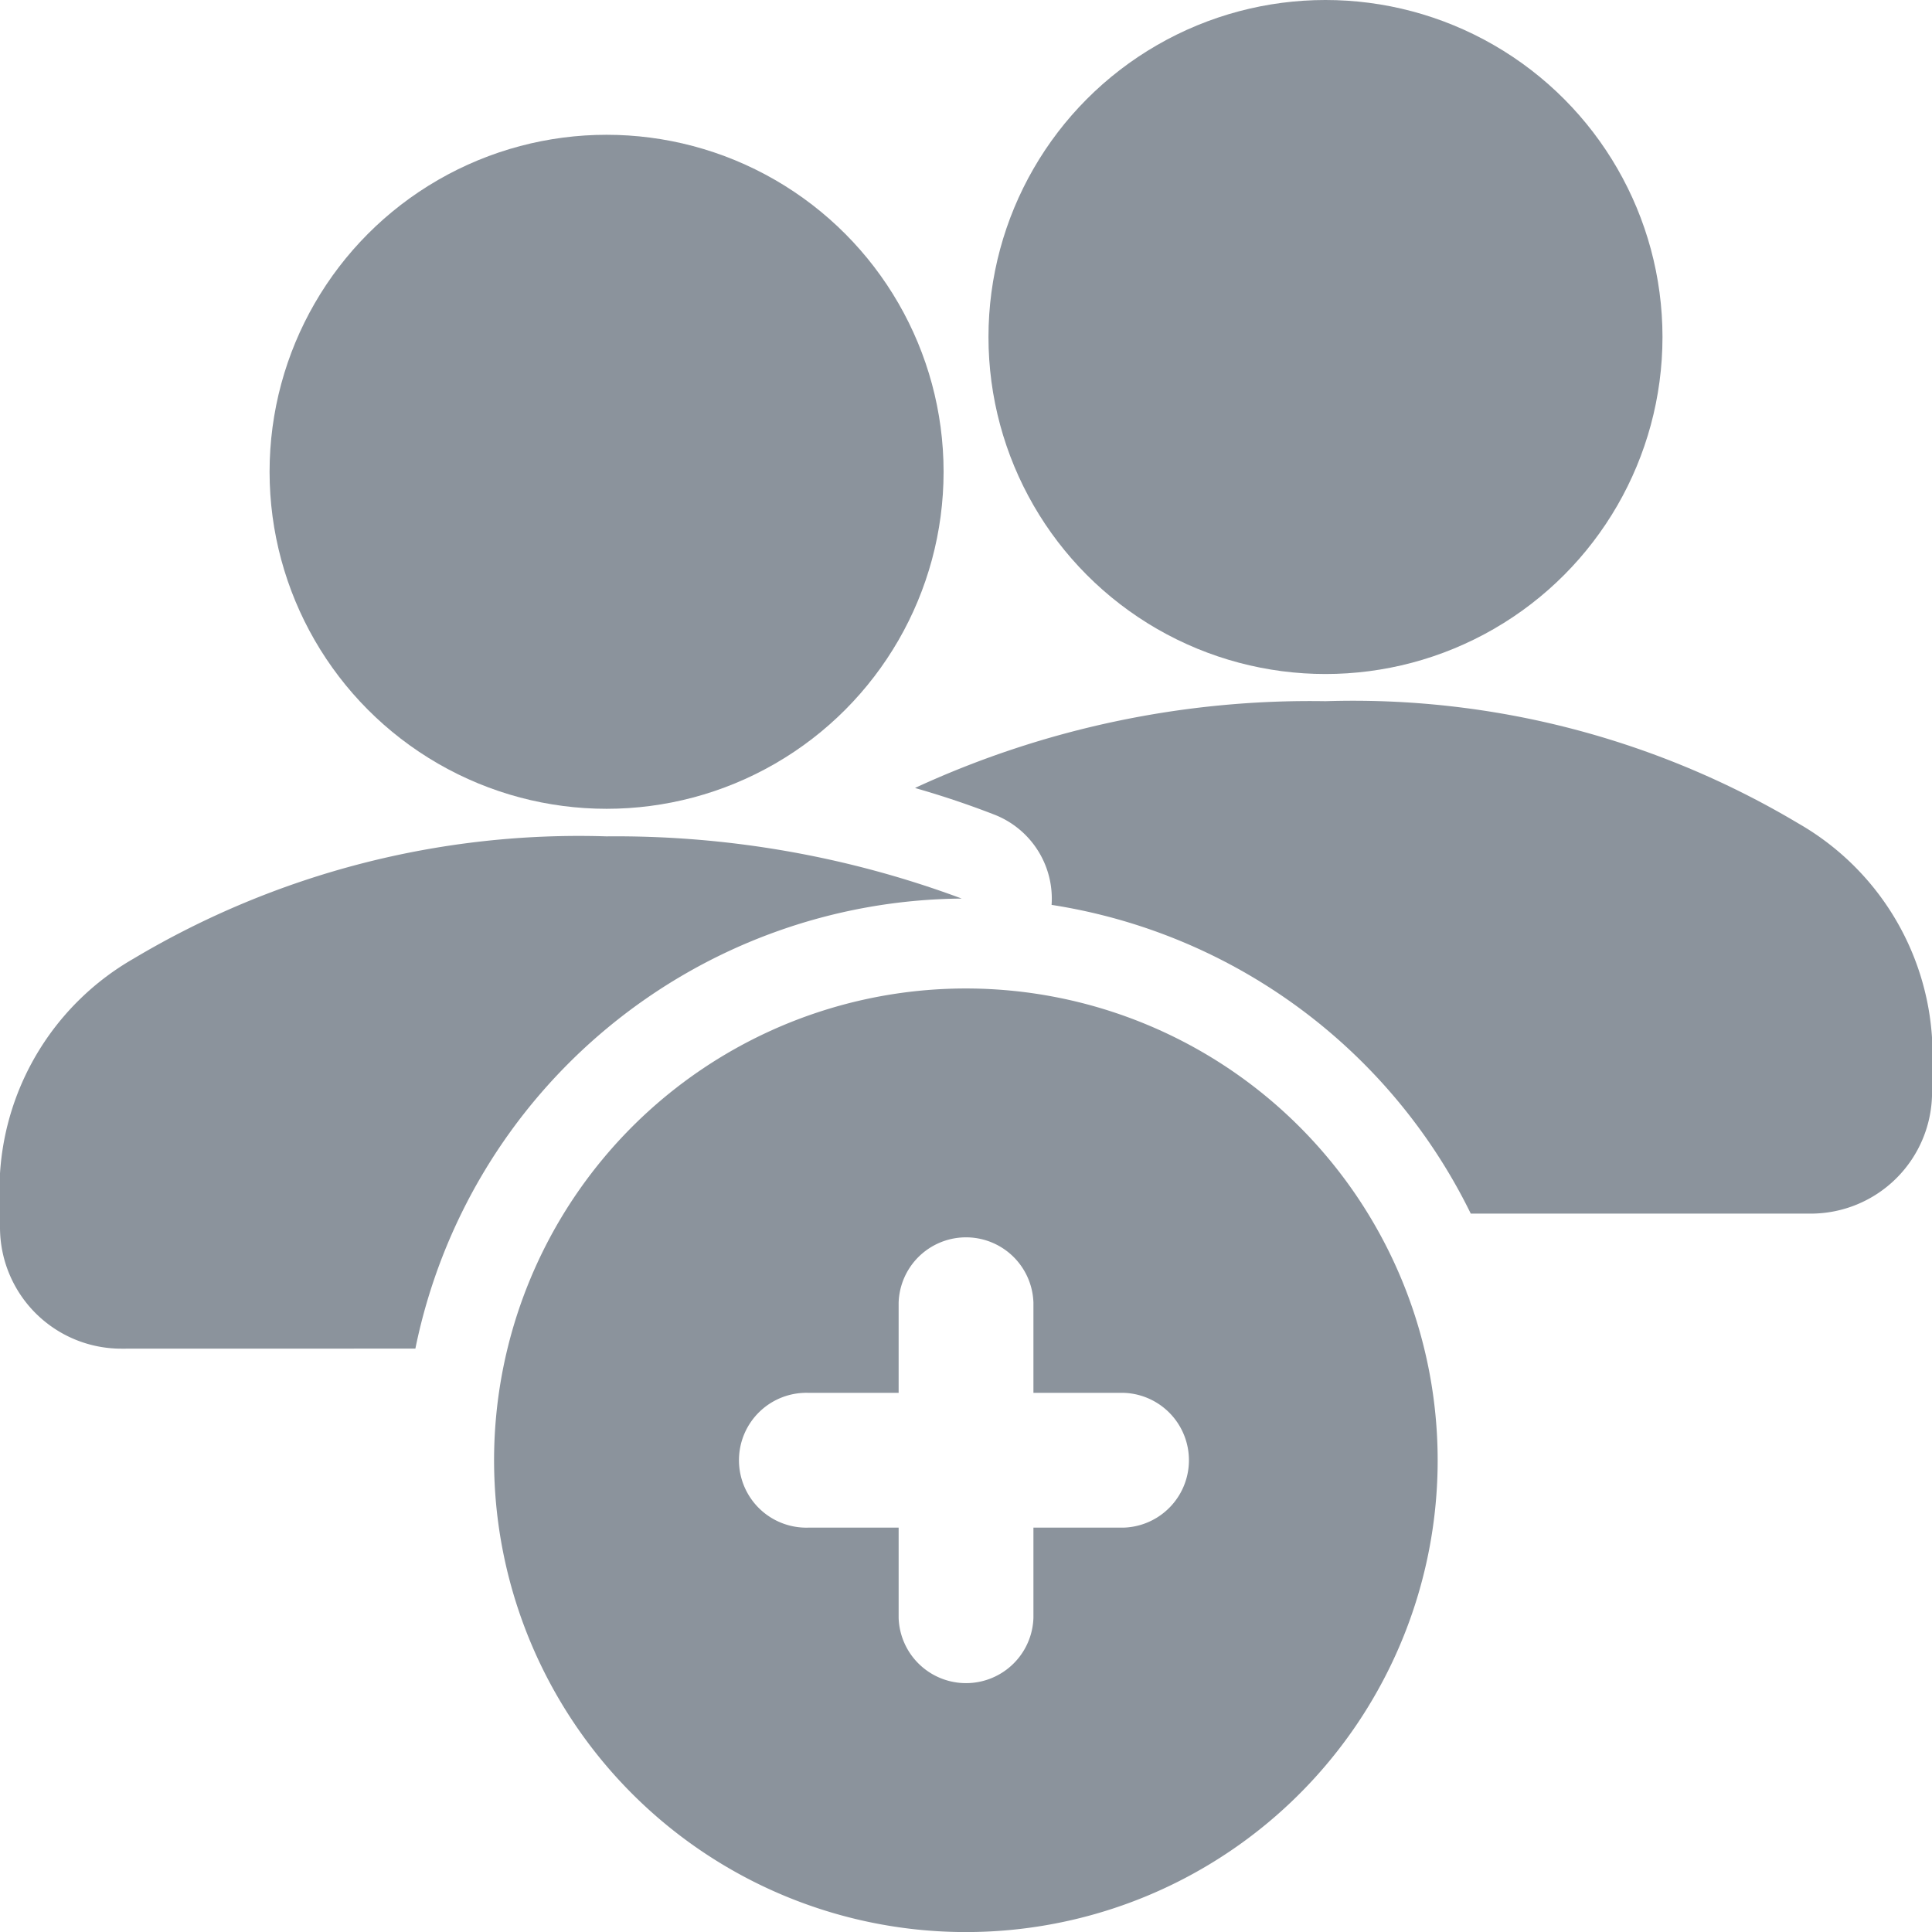 <svg xmlns="http://www.w3.org/2000/svg" width="30" height="30" viewBox="0 0 30 30">
  <g id="home_create_smart_qlient" transform="translate(-1.25 -1.25)">
    <circle id="Ellipse_202" data-name="Ellipse 202" cx="5.233" cy="5.233" r="5.233" transform="translate(5.436 3.343)" fill="#8b939c"/>
    <circle id="Ellipse_203" data-name="Ellipse 203" cx="5.233" cy="5.233" r="5.233" transform="translate(16.599 1.25)" fill="#8b939c"/>
    <path id="Path_401" data-name="Path 401" d="M14.076,12.25A7.326,7.326,0,1,0,21.4,19.576,7.328,7.328,0,0,0,14.076,12.25Zm1.047,6.279v-1.4a1.047,1.047,0,0,0-2.093,0v1.4h-1.4a1.047,1.047,0,1,0,0,2.093h1.4v1.4a1.047,1.047,0,0,0,2.093,0v-1.4h1.4a1.047,1.047,0,0,0,0-2.093Z" transform="translate(2.174 4.349)" fill="#8b939c" fill-rule="evenodd"/>
    <path id="Path_402" data-name="Path 402" d="M7.7,18.511a8.728,8.728,0,0,1,8.484-6.988,15.4,15.4,0,0,0-5.517-.966,13.5,13.5,0,0,0-7.345,1.9A4.143,4.143,0,0,0,1.25,15.791v.837a1.884,1.884,0,0,0,1.884,1.884Z" transform="translate(0 3.68)" fill="#8b939c" fill-rule="evenodd"/>
    <path id="Path_403" data-name="Path 403" d="M11.435,10.4c.431.123.841.262,1.232.414a1.4,1.4,0,0,1,.885,1.4,8.739,8.739,0,0,1,6.509,4.794H25.34a1.884,1.884,0,0,0,1.884-1.884v-.837a4.143,4.143,0,0,0-2.073-3.336,13.5,13.5,0,0,0-7.345-1.9,14.628,14.628,0,0,0-6.37,1.345Z" transform="translate(4.027 3.087)" fill="#8b939c" fill-rule="evenodd"/>
  </g>
</svg>
